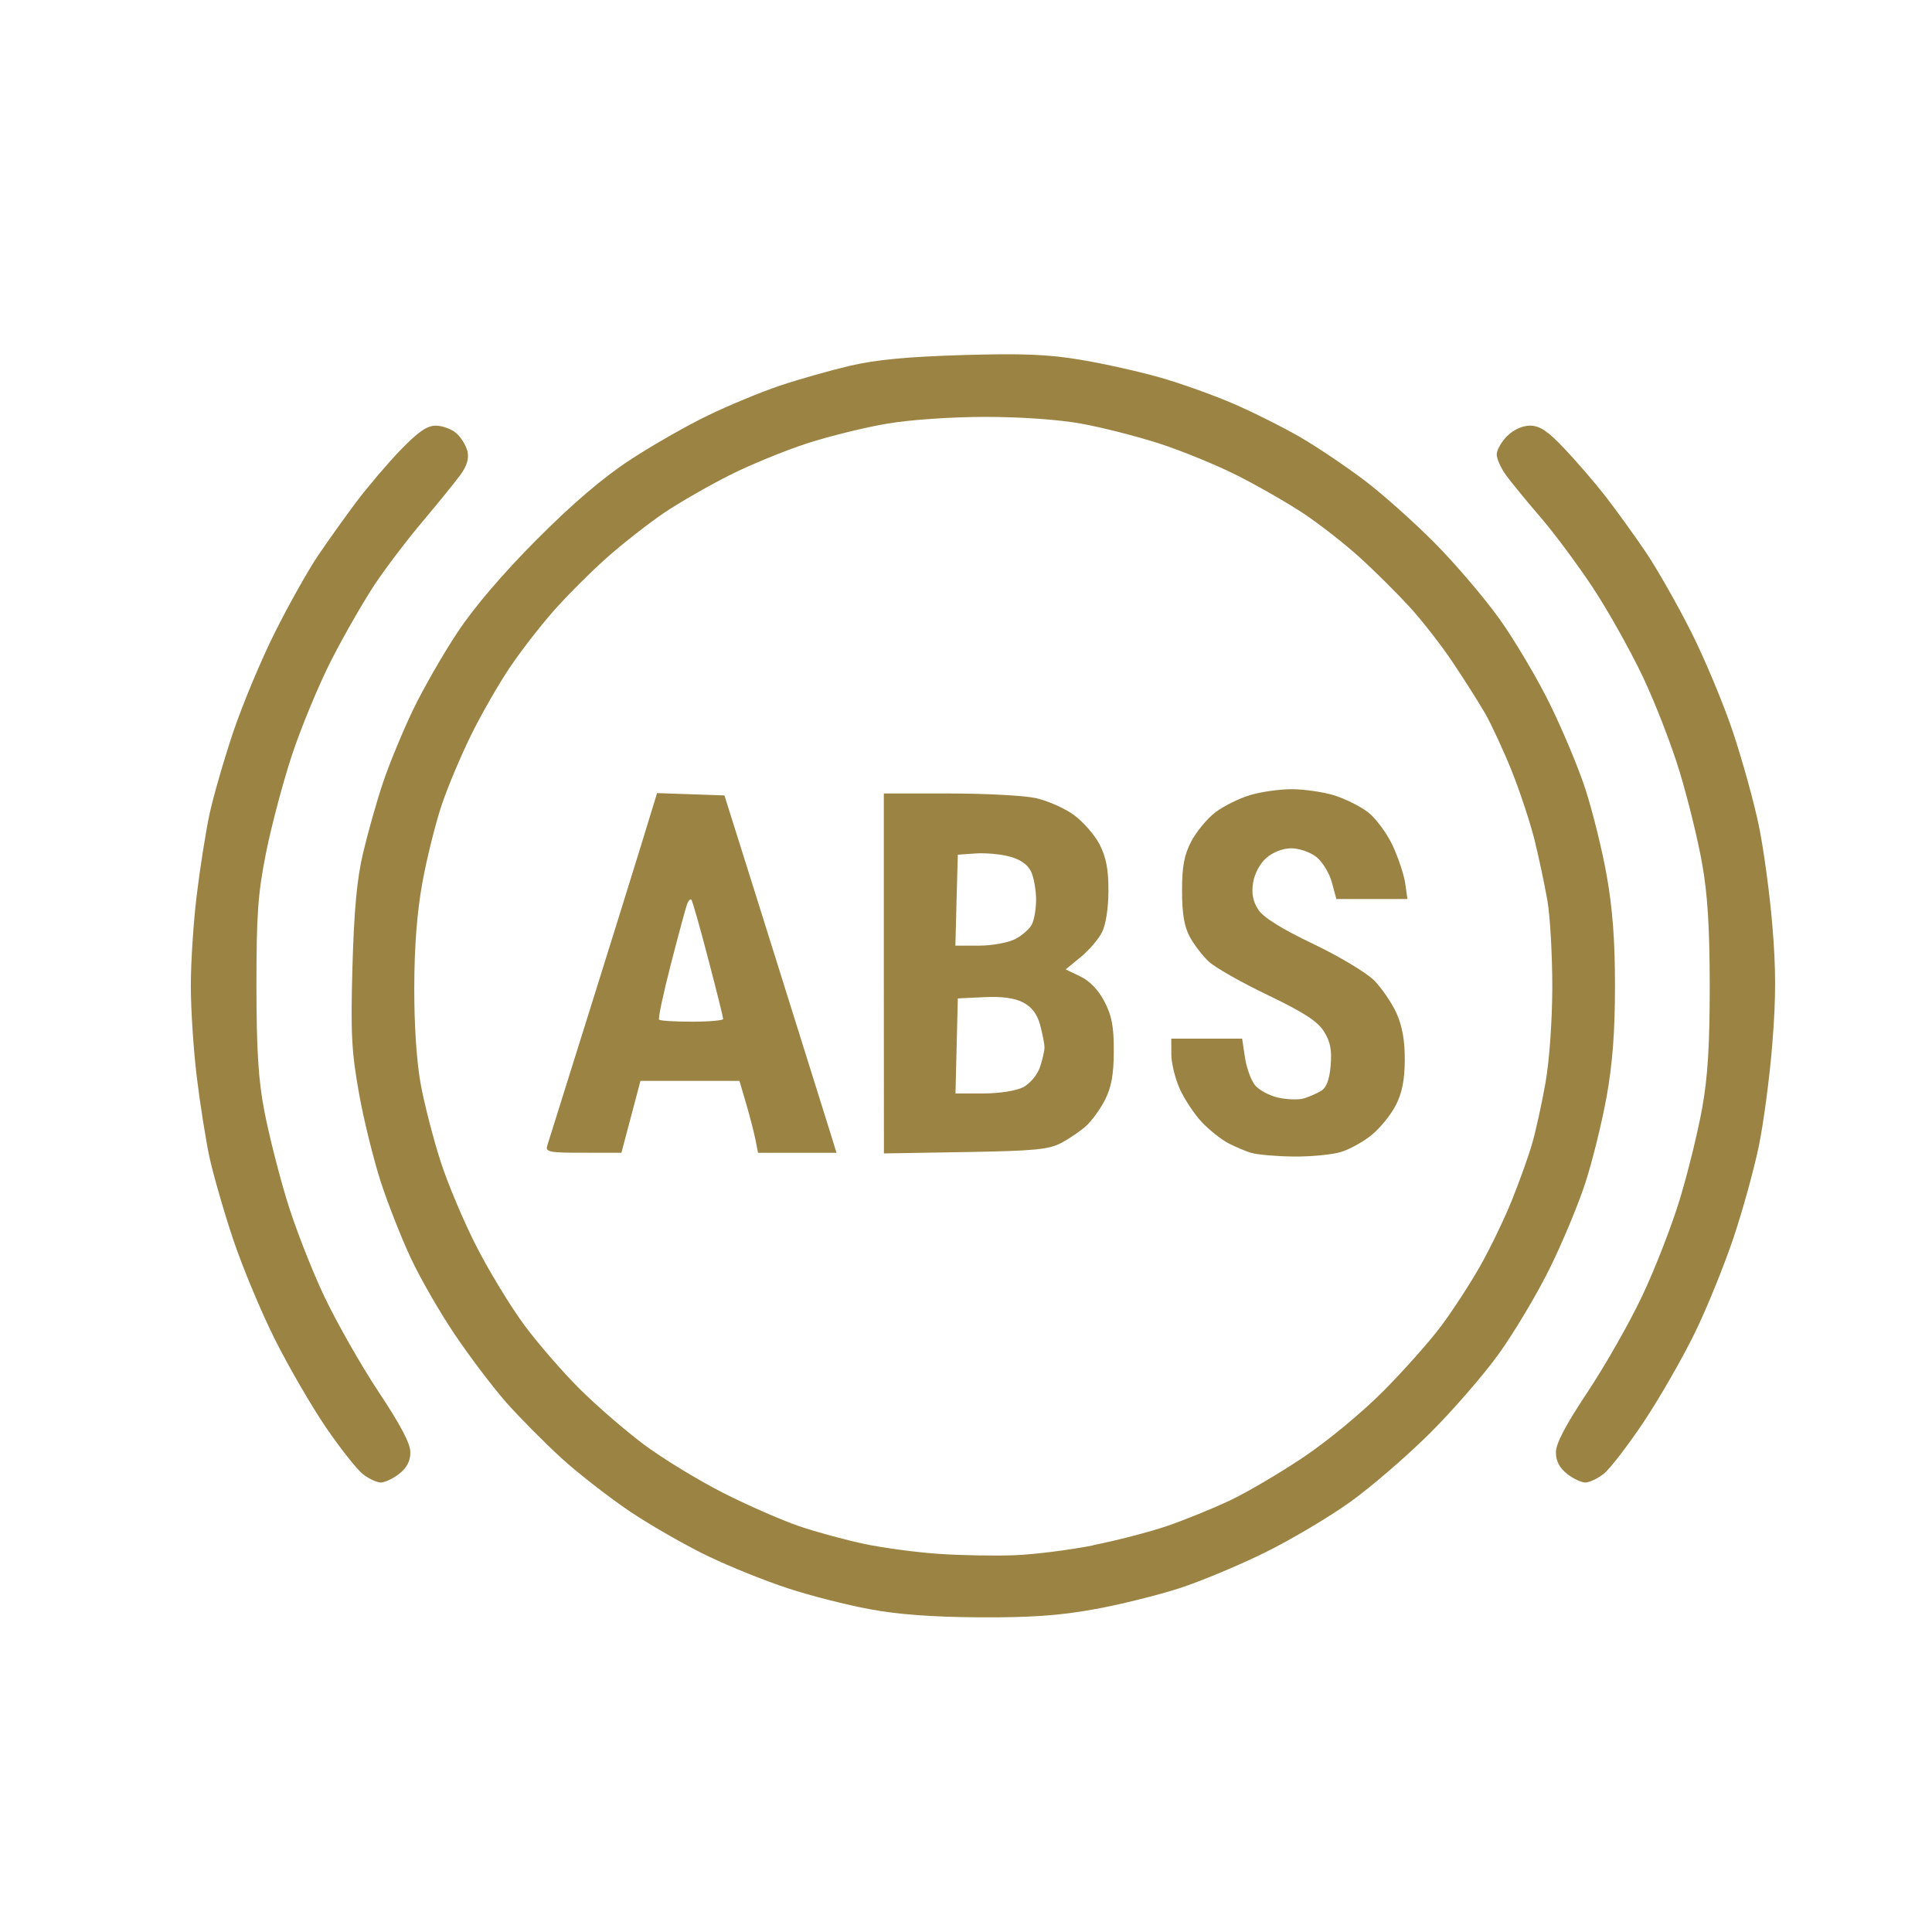 <?xml version="1.0" encoding="UTF-8" standalone="no"?>
<!-- Created with Inkscape (http://www.inkscape.org/) -->

<svg
   width="75"
   height="75"
   viewBox="0 0 19.844 19.844"
   version="1.1"
   id="svg5"
   xml:space="preserve"
   sodipodi:docname="ABS.svg"
   inkscape:version="1.2 (dc2aedaf03, 2022-05-15)"
   xmlns:inkscape="http://www.inkscape.org/namespaces/inkscape"
   xmlns:sodipodi="http://sodipodi.sourceforge.net/DTD/sodipodi-0.dtd"
   xmlns="http://www.w3.org/2000/svg"
   xmlns:svg="http://www.w3.org/2000/svg"><sodipodi:namedview
     id="namedview6"
     pagecolor="#ffffff"
     bordercolor="#000000"
     borderopacity="0.25"
     inkscape:showpageshadow="2"
     inkscape:pageopacity="0.0"
     inkscape:pagecheckerboard="0"
     inkscape:deskcolor="#d1d1d1"
     showgrid="false"
     showguides="true"
     inkscape:zoom="1.8360077"
     inkscape:cx="-15.795141"
     inkscape:cy="-23.148051"
     inkscape:window-width="1366"
     inkscape:window-height="706"
     inkscape:window-x="-8"
     inkscape:window-y="-8"
     inkscape:window-maximized="1"
     inkscape:current-layer="svg5"><sodipodi:guide
       position="10.7,9.558"
       orientation="0,-1"
       id="guide457"
       inkscape:locked="false" /><sodipodi:guide
       position="9.833,19.691"
       orientation="1,0"
       id="guide507"
       inkscape:locked="false" /><sodipodi:guide
       position="16.61,13.322"
       orientation="0,-1"
       id="guide4248"
       inkscape:locked="false" /></sodipodi:namedview><defs
     id="defs2" /><path
     id="rect16816"
     style="display:none;opacity:1;fill:#f0f0f0;stroke:#435b9b;stroke-width:0"
     d="M 5.4128788e-7,1.9253501e-7 H 19.844 V 19.844 H 5.4128788e-7 Z" /><path
     style="fill:#9b8343;stroke-width:0.043;fill-opacity:1"
     d="M 8.932,16.528 C 8.697,16.485 8.321,16.389 8.096,16.315 7.871,16.242 7.503,16.094 7.279,15.987 7.055,15.88 6.694,15.674 6.478,15.53 6.262,15.385 5.943,15.137 5.769,14.979 5.595,14.82 5.339,14.562 5.2,14.405 5.062,14.248 4.823,13.933 4.67,13.705 4.516,13.477 4.314,13.125 4.22,12.923 4.125,12.722 3.987,12.371 3.913,12.145 3.839,11.918 3.737,11.508 3.688,11.233 3.611,10.804 3.601,10.619 3.62,9.93 3.637,9.343 3.666,9.027 3.73,8.758 3.778,8.555 3.869,8.232 3.933,8.041 3.997,7.85 4.135,7.516 4.239,7.298 4.343,7.081 4.55,6.719 4.699,6.495 4.872,6.234 5.166,5.89 5.515,5.54 5.885,5.169 6.193,4.906 6.473,4.723 6.7,4.574 7.061,4.368 7.276,4.265 7.491,4.161 7.823,4.024 8.014,3.96 8.205,3.896 8.527,3.805 8.73,3.757 8.996,3.695 9.32,3.664 9.886,3.647 c 0.615,-0.018 0.88,-0.008 1.216,0.049 0.236,0.039 0.601,0.121 0.812,0.181 0.211,0.06 0.553,0.182 0.76,0.272 0.207,0.09 0.518,0.246 0.691,0.347 0.173,0.101 0.466,0.299 0.651,0.439 0.185,0.14 0.51,0.43 0.722,0.644 0.212,0.214 0.509,0.563 0.661,0.775 0.152,0.212 0.384,0.602 0.515,0.867 0.131,0.265 0.298,0.663 0.37,0.884 0.072,0.222 0.171,0.619 0.218,0.883 0.061,0.341 0.086,0.671 0.086,1.138 0,0.467 -0.025,0.797 -0.086,1.138 -0.048,0.264 -0.146,0.663 -0.219,0.887 -0.073,0.224 -0.239,0.622 -0.369,0.884 -0.13,0.263 -0.364,0.654 -0.519,0.87 -0.155,0.216 -0.474,0.584 -0.71,0.818 -0.235,0.234 -0.602,0.55 -0.815,0.703 -0.213,0.153 -0.604,0.385 -0.868,0.516 -0.265,0.131 -0.663,0.298 -0.884,0.37 -0.222,0.072 -0.619,0.171 -0.883,0.218 -0.359,0.065 -0.656,0.085 -1.178,0.082 -0.477,-0.003 -0.833,-0.029 -1.126,-0.084 z m 2.295,-0.657 c 0.239,-0.047 0.581,-0.136 0.76,-0.197 0.179,-0.061 0.468,-0.179 0.643,-0.261 0.174,-0.082 0.516,-0.283 0.76,-0.447 0.252,-0.169 0.606,-0.463 0.822,-0.681 0.209,-0.211 0.475,-0.51 0.591,-0.666 0.116,-0.155 0.294,-0.429 0.396,-0.608 0.102,-0.179 0.249,-0.483 0.327,-0.676 0.078,-0.193 0.173,-0.456 0.21,-0.586 0.038,-0.13 0.1,-0.412 0.138,-0.627 0.04,-0.228 0.069,-0.636 0.07,-0.981 3.32e-4,-0.324 -0.022,-0.725 -0.05,-0.89 C 15.865,9.088 15.806,8.805 15.761,8.625 15.716,8.445 15.61,8.125 15.526,7.915 15.441,7.705 15.319,7.442 15.256,7.331 15.192,7.22 15.043,6.985 14.925,6.808 14.807,6.631 14.603,6.369 14.471,6.226 14.339,6.083 14.111,5.856 13.963,5.723 13.816,5.589 13.56,5.389 13.395,5.278 13.229,5.168 12.918,4.989 12.703,4.881 12.488,4.773 12.127,4.626 11.9,4.553 11.673,4.48 11.315,4.389 11.104,4.351 c -0.231,-0.042 -0.623,-0.069 -0.983,-0.069 -0.347,0 -0.771,0.029 -1.006,0.069 C 8.891,4.388 8.523,4.479 8.296,4.552 8.069,4.625 7.711,4.772 7.499,4.878 7.288,4.984 6.985,5.158 6.826,5.264 6.668,5.371 6.4,5.58 6.232,5.729 6.064,5.878 5.815,6.128 5.679,6.283 5.543,6.438 5.342,6.698 5.232,6.862 5.123,7.025 4.949,7.327 4.846,7.535 4.743,7.742 4.605,8.067 4.54,8.258 4.475,8.449 4.385,8.811 4.339,9.062 4.283,9.37 4.256,9.721 4.255,10.147 c -6.556e-4,0.394 0.025,0.767 0.068,0.999 0.038,0.203 0.129,0.555 0.202,0.782 0.073,0.227 0.238,0.619 0.367,0.871 0.128,0.252 0.348,0.613 0.487,0.803 0.14,0.19 0.399,0.489 0.576,0.665 0.177,0.176 0.476,0.434 0.664,0.574 0.188,0.14 0.549,0.36 0.803,0.49 0.254,0.129 0.608,0.284 0.787,0.345 0.179,0.061 0.482,0.143 0.673,0.183 0.191,0.04 0.533,0.086 0.76,0.101 0.227,0.016 0.579,0.022 0.782,0.014 0.203,-0.008 0.564,-0.054 0.803,-0.101 z m 1.628,-4.028 c -0.06,-0.018 -0.167,-0.064 -0.239,-0.101 -0.071,-0.037 -0.192,-0.133 -0.269,-0.213 -0.076,-0.08 -0.178,-0.233 -0.227,-0.34 -0.049,-0.107 -0.089,-0.269 -0.089,-0.358 l -7.07e-4,-0.163 h 0.364 0.364 l 0.029,0.194 c 0.016,0.106 0.062,0.234 0.103,0.284 0.04,0.05 0.148,0.108 0.238,0.128 0.09,0.02 0.208,0.024 0.261,0.009 0.053,-0.016 0.133,-0.05 0.178,-0.077 0.057,-0.034 0.087,-0.112 0.1,-0.261 0.014,-0.16 -0.003,-0.246 -0.069,-0.351 -0.065,-0.104 -0.209,-0.197 -0.578,-0.374 C 12.751,10.091 12.478,9.936 12.415,9.876 12.351,9.817 12.264,9.702 12.22,9.621 12.163,9.516 12.141,9.381 12.141,9.148 c 1.34e-4,-0.252 0.022,-0.367 0.096,-0.508 0.053,-0.1 0.164,-0.234 0.247,-0.297 0.083,-0.063 0.242,-0.142 0.355,-0.176 0.112,-0.034 0.305,-0.061 0.429,-0.061 0.124,0 0.317,0.028 0.429,0.061 0.112,0.034 0.27,0.112 0.351,0.173 0.081,0.062 0.195,0.215 0.254,0.34 0.059,0.126 0.118,0.302 0.131,0.391 l 0.023,0.163 h -0.365 -0.365 l -0.046,-0.171 c -0.025,-0.094 -0.097,-0.211 -0.159,-0.261 -0.062,-0.049 -0.178,-0.089 -0.257,-0.089 -0.087,0 -0.188,0.039 -0.256,0.098 -0.066,0.057 -0.123,0.162 -0.137,0.255 -0.018,0.111 -0.002,0.192 0.053,0.277 0.052,0.08 0.239,0.197 0.562,0.351 0.266,0.127 0.548,0.296 0.627,0.375 0.078,0.079 0.182,0.23 0.23,0.336 0.06,0.134 0.087,0.283 0.086,0.482 -0.001,0.203 -0.028,0.341 -0.092,0.464 -0.049,0.097 -0.16,0.234 -0.245,0.304 -0.086,0.071 -0.23,0.151 -0.321,0.178 -0.091,0.027 -0.31,0.048 -0.486,0.046 -0.176,-0.002 -0.37,-0.019 -0.429,-0.037 z M 5.622,11.764 C 5.635,11.723 5.814,11.151 6.02,10.494 6.226,9.838 6.474,9.041 6.572,8.723 l 0.177,-0.577 0.346,0.012 0.346,0.012 0.321,1.02 C 7.938,9.753 8.172,10.495 8.28,10.842 c 0.109,0.346 0.223,0.713 0.255,0.814 l 0.057,0.185 H 8.189 7.786 l -0.026,-0.132 c -0.014,-0.072 -0.057,-0.238 -0.095,-0.369 L 7.595,11.102 H 7.086 6.578 l -0.054,0.206 c -0.03,0.113 -0.074,0.28 -0.098,0.369 l -0.043,0.163 H 5.99 c -0.353,0 -0.39,-0.007 -0.368,-0.076 z m 1.806,-1.298 c 0,-0.015 -0.069,-0.293 -0.154,-0.617 -0.084,-0.324 -0.162,-0.597 -0.173,-0.608 -0.011,-0.011 -0.03,0.01 -0.044,0.045 C 7.044,9.323 6.969,9.599 6.891,9.902 6.813,10.204 6.758,10.462 6.77,10.473 c 0.012,0.012 0.164,0.021 0.34,0.021 0.175,0 0.318,-0.013 0.318,-0.028 z M 9.078,9.998 V 8.15 h 0.671 c 0.369,0 0.768,0.021 0.888,0.047 0.119,0.026 0.296,0.103 0.392,0.173 0.096,0.07 0.216,0.207 0.266,0.305 0.067,0.131 0.091,0.258 0.09,0.476 -6.56e-4,0.18 -0.027,0.348 -0.067,0.426 -0.036,0.071 -0.135,0.185 -0.219,0.254 l -0.153,0.126 0.15,0.072 c 0.096,0.046 0.186,0.139 0.248,0.258 0.076,0.146 0.097,0.257 0.096,0.512 -0.001,0.242 -0.025,0.37 -0.091,0.499 -0.049,0.096 -0.136,0.215 -0.192,0.266 -0.056,0.051 -0.17,0.129 -0.254,0.174 -0.13,0.069 -0.273,0.083 -0.988,0.095 l -0.836,0.014 z m 1.43,1.17 c 0.069,-0.036 0.145,-0.125 0.172,-0.202 0.026,-0.076 0.048,-0.169 0.048,-0.208 -1.28e-4,-0.038 -0.021,-0.143 -0.045,-0.232 -0.031,-0.112 -0.086,-0.184 -0.175,-0.23 -0.087,-0.045 -0.219,-0.063 -0.4,-0.054 l -0.27,0.013 -0.012,0.488 -0.012,0.488 h 0.286 c 0.166,0 0.337,-0.027 0.409,-0.064 z m -0.083,-1.521 c 0.07,-0.036 0.147,-0.103 0.172,-0.149 0.025,-0.046 0.045,-0.162 0.045,-0.258 0,-0.096 -0.023,-0.224 -0.05,-0.285 C 10.556,8.88 10.484,8.829 10.371,8.798 10.278,8.773 10.12,8.759 10.02,8.766 L 9.838,8.779 9.825,9.246 9.813,9.713 h 0.242 c 0.133,0 0.299,-0.03 0.369,-0.066 z M 3.727,15.141 C 3.667,15.094 3.498,14.88 3.351,14.666 3.205,14.452 2.969,14.046 2.827,13.764 2.685,13.482 2.491,13.017 2.395,12.73 2.299,12.444 2.19,12.063 2.151,11.884 2.113,11.705 2.054,11.333 2.021,11.059 1.987,10.784 1.96,10.364 1.96,10.125 1.96,9.886 1.987,9.466 2.021,9.192 2.054,8.917 2.113,8.546 2.151,8.367 2.189,8.188 2.299,7.807 2.395,7.52 2.492,7.234 2.685,6.77 2.826,6.491 2.966,6.211 3.164,5.859 3.265,5.709 3.366,5.559 3.545,5.309 3.661,5.154 3.778,4.999 3.982,4.759 4.114,4.622 4.294,4.436 4.386,4.372 4.475,4.372 c 0.066,0 0.161,0.034 0.21,0.076 0.049,0.042 0.101,0.125 0.116,0.186 0.018,0.076 -0.005,0.152 -0.074,0.246 C 4.672,4.955 4.5,5.167 4.345,5.351 4.19,5.534 3.969,5.824 3.855,5.994 3.741,6.165 3.539,6.515 3.407,6.773 3.275,7.031 3.092,7.473 2.999,7.755 2.906,8.036 2.786,8.49 2.732,8.762 c -0.083,0.416 -0.098,0.633 -0.098,1.363 4.866e-4,0.658 0.02,0.968 0.08,1.281 0.043,0.227 0.146,0.637 0.229,0.911 0.082,0.274 0.257,0.723 0.387,0.997 0.13,0.274 0.383,0.718 0.561,0.986 0.223,0.335 0.324,0.527 0.324,0.617 0,0.089 -0.036,0.159 -0.114,0.22 -0.063,0.05 -0.148,0.09 -0.19,0.09 -0.041,0 -0.124,-0.039 -0.184,-0.086 z m 12.368,-0.004 c -0.078,-0.061 -0.114,-0.131 -0.114,-0.22 0,-0.09 0.101,-0.282 0.324,-0.617 0.178,-0.268 0.431,-0.711 0.561,-0.986 0.13,-0.274 0.305,-0.723 0.388,-0.997 0.083,-0.274 0.186,-0.694 0.229,-0.933 0.058,-0.321 0.078,-0.649 0.078,-1.259 -6.56e-4,-0.598 -0.022,-0.944 -0.079,-1.259 C 17.44,8.627 17.337,8.208 17.254,7.934 17.172,7.659 16.999,7.214 16.871,6.945 16.742,6.675 16.512,6.264 16.358,6.032 16.204,5.8 15.964,5.476 15.824,5.314 15.683,5.151 15.525,4.957 15.471,4.884 c -0.054,-0.073 -0.098,-0.171 -0.098,-0.216 0,-0.045 0.048,-0.13 0.107,-0.189 0.065,-0.065 0.157,-0.107 0.235,-0.107 0.099,0 0.18,0.053 0.349,0.231 0.121,0.127 0.311,0.347 0.421,0.488 0.111,0.142 0.297,0.4 0.415,0.574 0.118,0.174 0.329,0.545 0.47,0.825 0.141,0.28 0.335,0.745 0.431,1.033 0.096,0.288 0.215,0.718 0.264,0.955 0.049,0.237 0.112,0.698 0.139,1.025 0.038,0.446 0.038,0.748 8.5e-5,1.216 -0.027,0.342 -0.09,0.816 -0.139,1.054 -0.049,0.237 -0.166,0.661 -0.26,0.941 -0.094,0.28 -0.272,0.72 -0.397,0.976 -0.125,0.257 -0.361,0.668 -0.524,0.913 -0.164,0.245 -0.349,0.486 -0.412,0.535 -0.063,0.049 -0.147,0.089 -0.189,0.089 -0.041,0 -0.127,-0.041 -0.19,-0.09 z"
     id="path428" /></svg>
